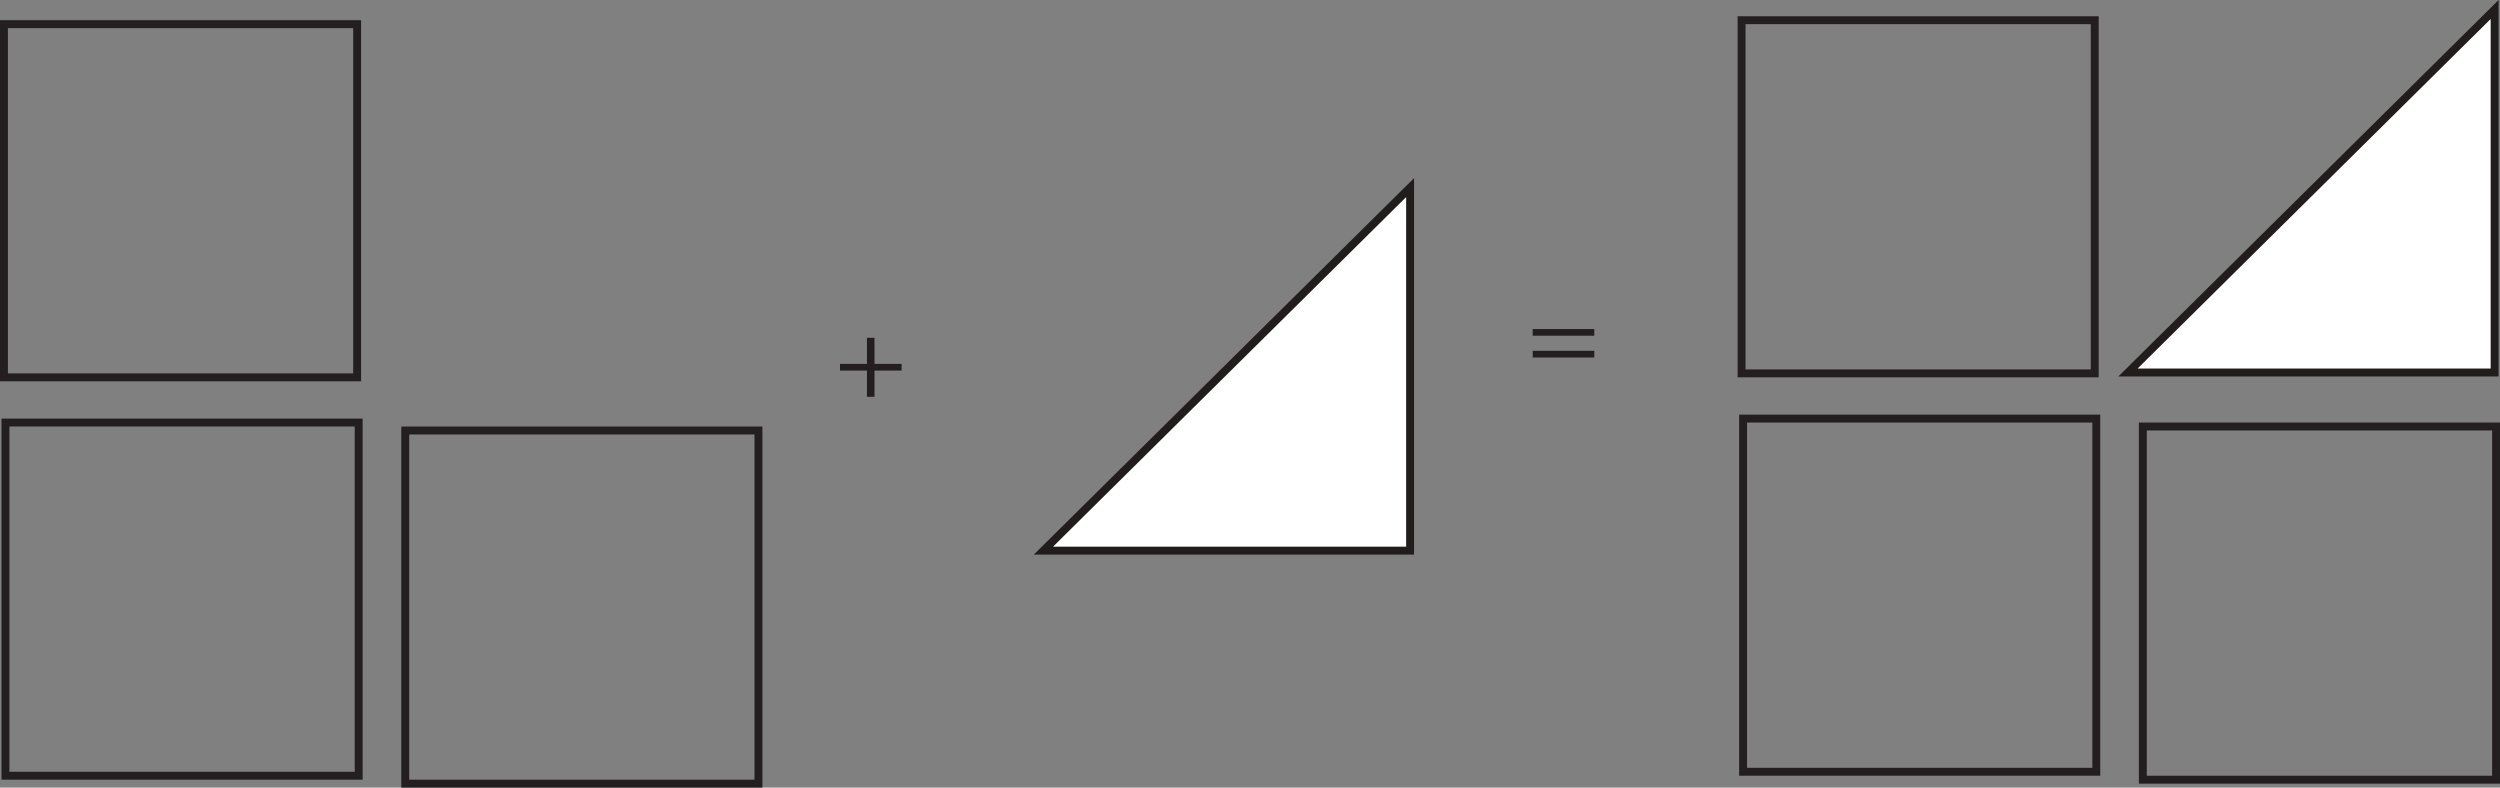 <?xml version="1.0" encoding="UTF-8"?>
<svg xmlns="http://www.w3.org/2000/svg" xmlns:xlink="http://www.w3.org/1999/xlink" width="315.808pt" height="99.493pt" viewBox="0 0 315.808 99.493" version="1.1">
<rect x="0" y="0" width="315.808" height="99.493" fill="#808080" stroke="none"/>
<defs>
<g>
<symbol overflow="visible" id="glyph0-0">
<path style="stroke:none;" d="M 0 0 L 7.531 0 L 7.531 -9.797 L 0 -9.797 Z M 3.766 -5.531 L 1.203 -9.094 L 6.328 -9.094 Z M 4.219 -4.906 L 6.781 -8.469 L 6.781 -1.328 Z M 1.203 -0.703 L 3.766 -4.266 L 6.328 -0.703 Z M 0.75 -8.469 L 3.312 -4.906 L 0.75 -1.328 Z M 0.75 -8.469 "/>
</symbol>
<symbol overflow="visible" id="glyph0-1">
<path style="stroke:none;" d="M 4.016 -7.453 L 4.016 -4.156 L 0.609 -4.156 L 0.609 -3.312 L 4.016 -3.312 L 4.016 0 L 4.969 0 L 4.969 -3.312 L 8.391 -3.312 L 8.391 -4.156 L 4.969 -4.156 L 4.969 -7.453 Z M 4.016 -7.453 "/>
</symbol>
<symbol overflow="visible" id="glyph0-2">
<path style="stroke:none;" d="M 8.391 -4.719 L 8.391 -5.562 L 0.609 -5.562 L 0.609 -4.719 Z M 8.391 -1.969 L 8.391 -2.812 L 0.609 -2.812 L 0.609 -1.969 Z M 8.391 -1.969 "/>
</symbol>
</g>
<clipPath id="clip1">
  <path d="M 50 53 L 97 53 L 97 99.492 L 50 99.492 Z M 50 53 "/>
</clipPath>
<clipPath id="clip2">
  <path d="M 270 53 L 315.809 53 L 315.809 99 L 270 99 Z M 270 53 "/>
</clipPath>
<clipPath id="clip3">
  <path d="M 268 1 L 315.809 1 L 315.809 48 L 268 48 Z M 268 1 "/>
</clipPath>
<clipPath id="clip4">
  <path d="M 263 0 L 315.809 0 L 315.809 53 L 263 53 Z M 263 0 "/>
</clipPath>
</defs>
<g id="surface1">
<path style="fill:none;stroke-width:1;stroke-linecap:butt;stroke-linejoin:miter;stroke:rgb(13.73%,12.16%,12.549%);stroke-opacity:1;stroke-miterlimit:10;" d="M 45.113 51.828 L 0.5 51.828 L 0.5 96.442 L 45.113 96.442 Z M 45.113 51.828 " transform="matrix(1,0,0,-1,0,99.493)"/>
<path style="fill-rule:nonzero;fill:rgb(100%,100%,100%);fill-opacity:1;stroke-width:1;stroke-linecap:round;stroke-linejoin:miter;stroke:rgb(12.985%,11.633%,11.397%);stroke-opacity:1;stroke-miterlimit:4;" d="M 0.001 0 L 46.317 45.856 L 46.317 0 Z M 0.001 0 " transform="matrix(1,0,0,-1,131.811,69.555)"/>
<g style="fill:rgb(13.73%,12.16%,12.549%);fill-opacity:1;">
  <use xlink:href="#glyph0-1" x="105.5" y="50.125"/>
</g>
<g style="fill:rgb(13.73%,12.16%,12.549%);fill-opacity:1;">
  <use xlink:href="#glyph0-2" x="193.006" y="47.129"/>
</g>
<path style="fill:none;stroke-width:1;stroke-linecap:butt;stroke-linejoin:miter;stroke:rgb(13.73%,12.16%,12.549%);stroke-opacity:1;stroke-miterlimit:10;" d="M 45.309 1.5 L 0.691 1.5 L 0.691 46.114 L 45.309 46.114 Z M 45.309 1.5 " transform="matrix(1,0,0,-1,0,99.493)"/>
<g clip-path="url(#clip1)" clip-rule="nonzero">
<path style="fill:none;stroke-width:1;stroke-linecap:butt;stroke-linejoin:miter;stroke:rgb(13.73%,12.16%,12.549%);stroke-opacity:1;stroke-miterlimit:10;" d="M 95.809 0.5 L 51.191 0.5 L 51.191 45.114 L 95.809 45.114 Z M 95.809 0.5 " transform="matrix(1,0,0,-1,0,99.493)"/>
</g>
<path style="fill:none;stroke-width:1;stroke-linecap:butt;stroke-linejoin:miter;stroke:rgb(13.73%,12.16%,12.549%);stroke-opacity:1;stroke-miterlimit:10;" d="M 264.613 52.328 L 220 52.328 L 220 96.942 L 264.613 96.942 Z M 264.613 52.328 " transform="matrix(1,0,0,-1,0,99.493)"/>
<path style="fill:none;stroke-width:1;stroke-linecap:butt;stroke-linejoin:miter;stroke:rgb(13.73%,12.16%,12.549%);stroke-opacity:1;stroke-miterlimit:10;" d="M 264.809 2 L 220.191 2 L 220.191 46.614 L 264.809 46.614 Z M 264.809 2 " transform="matrix(1,0,0,-1,0,99.493)"/>
<g clip-path="url(#clip2)" clip-rule="nonzero">
<path style="fill:none;stroke-width:1;stroke-linecap:butt;stroke-linejoin:miter;stroke:rgb(13.73%,12.16%,12.549%);stroke-opacity:1;stroke-miterlimit:10;" d="M 315.309 1 L 270.691 1 L 270.691 45.614 L 315.309 45.614 Z M 315.309 1 " transform="matrix(1,0,0,-1,0,99.493)"/>
</g>
<g clip-path="url(#clip3)" clip-rule="nonzero">
<path style=" stroke:none;fill-rule:nonzero;fill:rgb(100%,100%,100%);fill-opacity:1;" d="M 268.812 47.055 L 315.129 47.055 L 315.129 1.199 Z M 268.812 47.055 "/>
</g>
<g clip-path="url(#clip4)" clip-rule="nonzero">
<path style="fill:none;stroke-width:1;stroke-linecap:round;stroke-linejoin:miter;stroke:rgb(12.985%,11.633%,11.397%);stroke-opacity:1;stroke-miterlimit:4;" d="M 0.001 0 L 46.317 45.856 L 46.317 0 Z M 0.001 0 " transform="matrix(1,0,0,-1,268.812,47.055)"/>
</g>
</g>
</svg>
